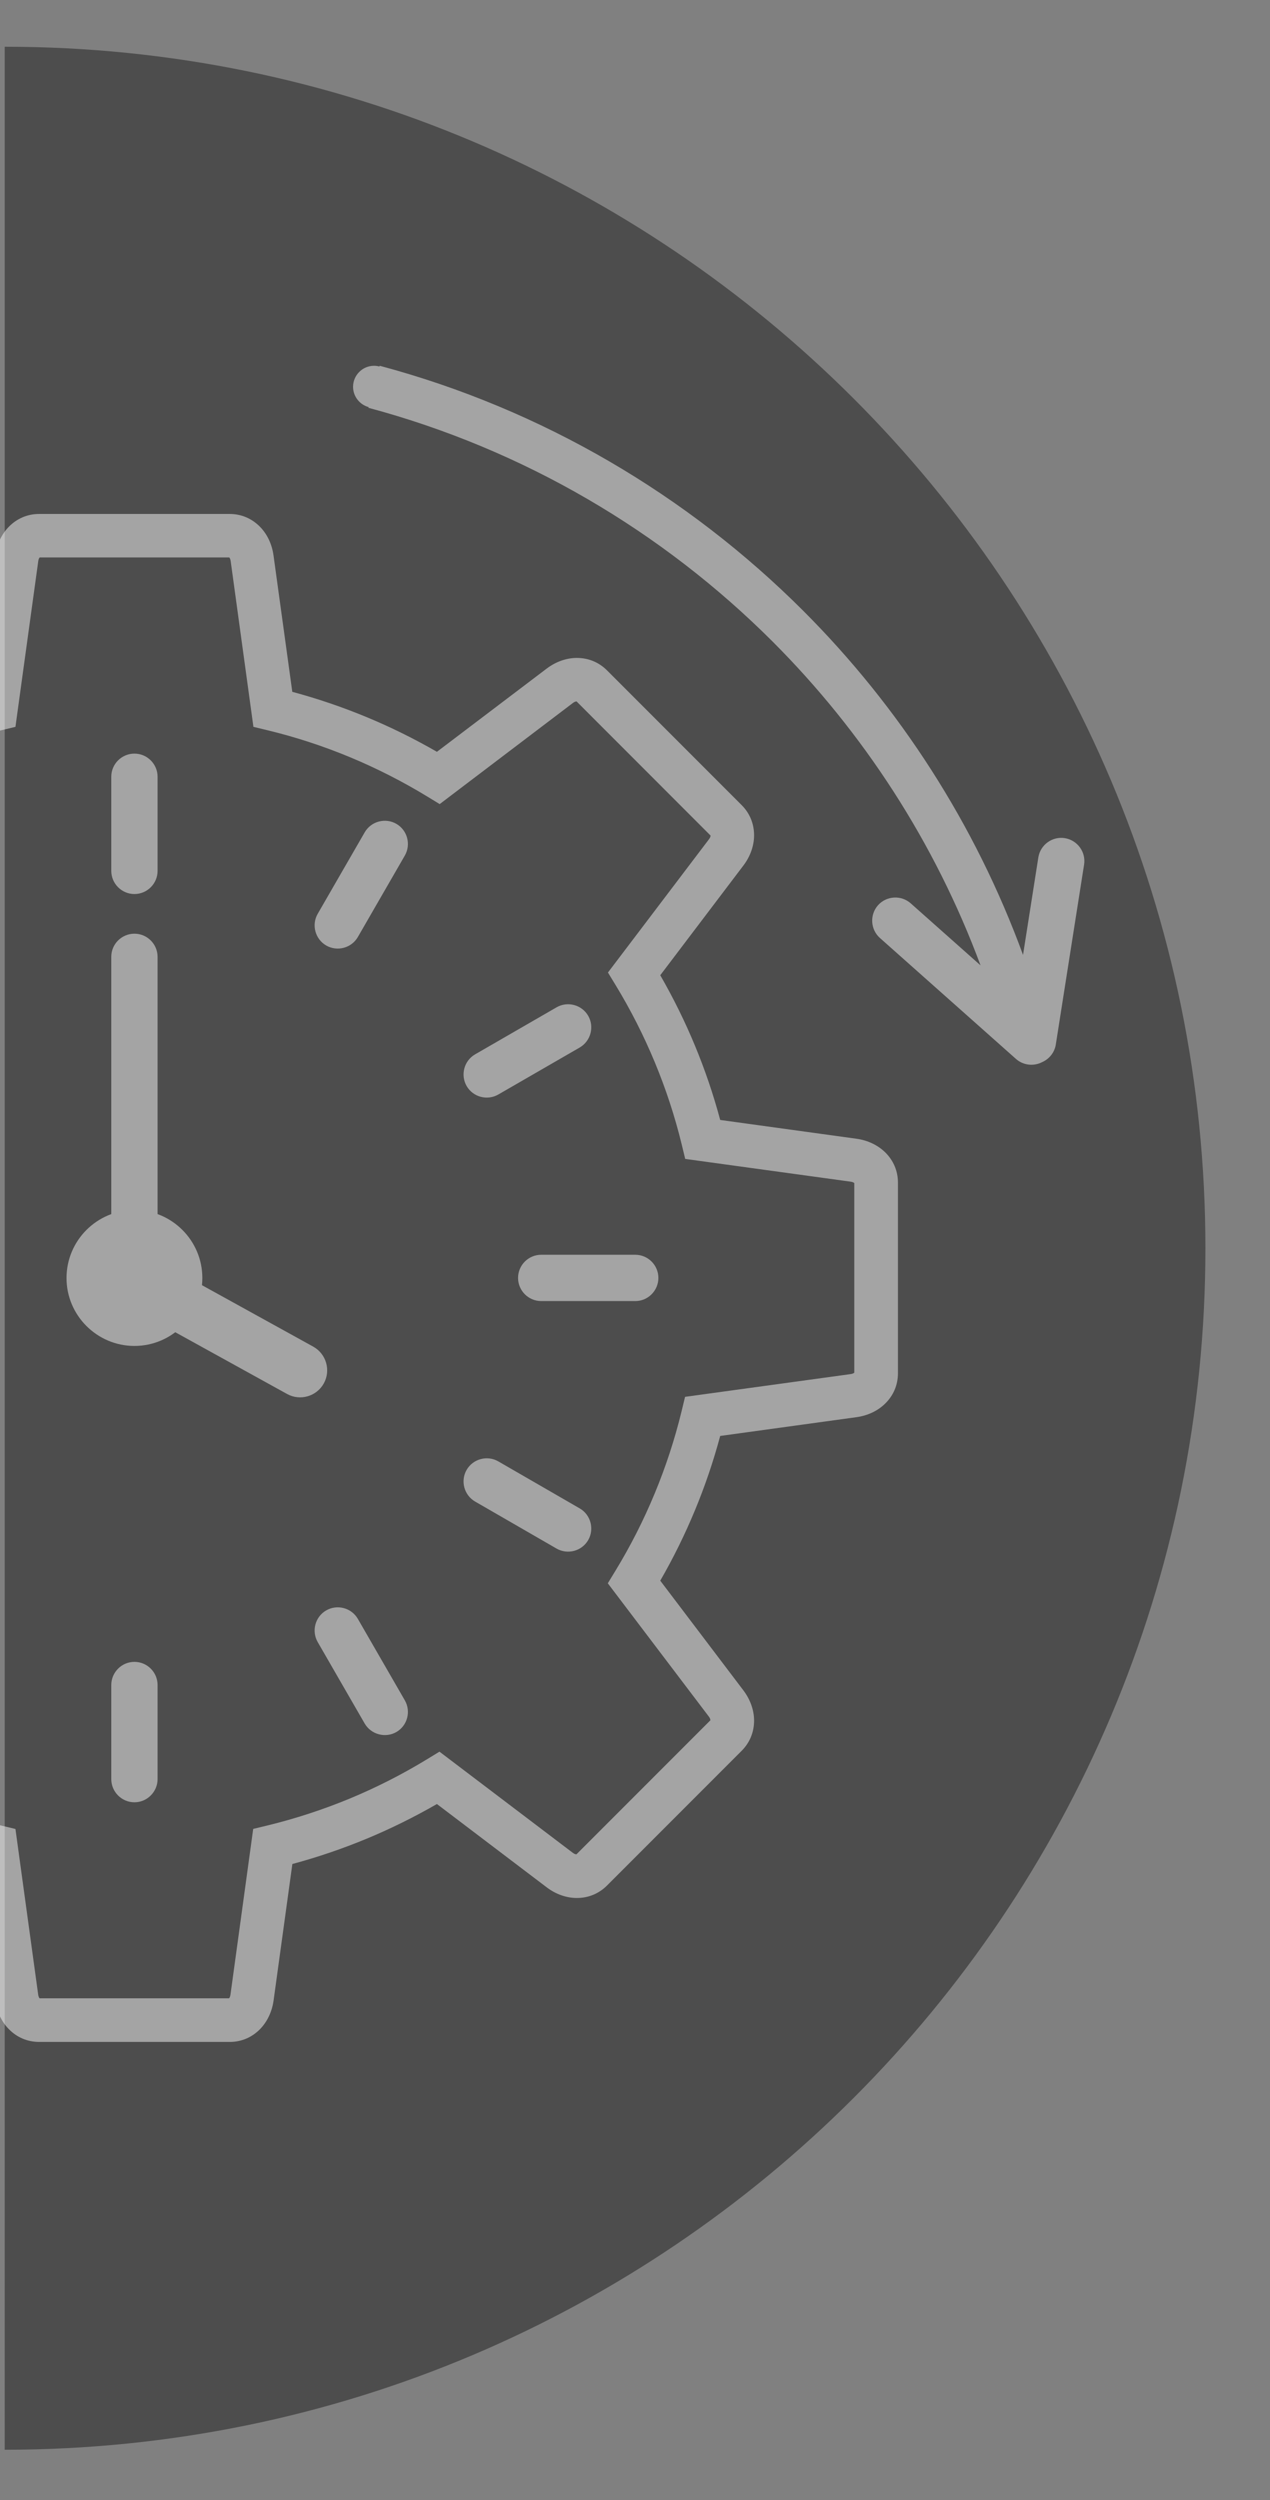 <?xml version="1.0" encoding="utf-8"?>
<!-- Generator: Adobe Illustrator 28.1.0, SVG Export Plug-In . SVG Version: 6.00 Build 0)  -->
<svg version="1.1" id="Layer_1" xmlns="http://www.w3.org/2000/svg" xmlns:xlink="http://www.w3.org/1999/xlink" x="0px" y="0px"
	 viewBox="0 0 183.27 360.54" style="enable-background:new 0 0 183.27 360.54;" xml:space="preserve">
<rect x="0" y="0" width="183.27" height="360.54" fill="#808080" stroke="none"/>
<style type="text/css">
	.st0{display:none;fill:#408CD9;}
	.st1{display:none;opacity:0.69;}
	.st2{display:inline;opacity:0.67;}
	.st3{fill:#FFFFFF;}
	.st4{display:none;fill:#3A4D5C;}
	.st5{display:none;}
	.st6{opacity:0.63;}
	.st7{fill:#4D4D4D;}
	.st8{display:inline;}
	.st9{display:inline;opacity:0.5;clip-path:url(#SVGID_00000129894790979525327390000016116874783323994032_);}
	.st10{opacity:0.49;}
	.st11{fill-rule:evenodd;clip-rule:evenodd;fill:#FFFFFF;}
</style>
<path class="st0" d="M0,7c95.69,0,173.27,77.58,173.27,173.27c0,95.69-77.57,173.27-173.27,173.27V7z"/>
<g class="st1">
	<g class="st2">
		<path class="st3" d="M123.4,257.19h-232.65V89.56H123.4V257.19z M-99.94,247.89H114.1V98.86H-99.94V247.89z"/>
		<path class="st3" d="M107.09,245.63H-92.93V101.12h200.02V245.63z M-83.63,236.32H97.79v-125.9H-83.63V236.32z"/>
		<g>
			<path class="st3" d="M90.7,150.91H-76.54v-35.23H90.7V150.91z M-67.24,141.6H81.4v-16.62H-67.24V141.6z"/>
			<path class="st3" d="M90.7,231.07H-6.75v-74.71H90.7V231.07z M2.56,221.76H81.4v-56.1H2.56V221.76z"/>
			<path class="st3" d="M-10.6,231.07h-65.94v-74.71h65.94V231.07z M-67.24,221.76h47.33v-56.1h-47.33V221.76z"/>
		</g>
		<polygon class="st3" points="27.25,289.73 17.94,289.73 17.94,257.19 -3.77,257.19 -3.77,289.73 -13.08,289.73 -13.08,247.89 
			27.25,247.89 		"/>
		<path class="st3" d="M7.09,317.31c-34.13,0-59.87-11.86-59.87-27.58c0-12.96,17.19-23.41,43.79-26.61l1.12,9.24
			c-22.29,2.69-35.61,10.94-35.61,17.38c0,8.63,21.62,18.28,50.57,18.28s50.57-9.65,50.57-18.28c0-6.42-13.33-14.69-35.64-17.41
			l1.13-9.24c26.62,3.25,43.82,13.7,43.82,26.65C66.96,305.46,41.22,317.31,7.09,317.31z"/>
	</g>
</g>
<path class="st4" d="M-0.2,6.6c95.7,0,173.27,77.58,173.27,173.27c0,95.69-77.58,173.27-173.27,173.27V6.6z"/>
<g class="st5">
	<g class="st2">
		<g class="st6">
			<path class="st3" d="M118.59,204.98h-291.75v-64.01h291.75V204.98z M-161.49,193.31h268.41v-40.67h-268.41V193.31z"/>
			<path class="st3" d="M118.59,152.64h-291.75v-50.76c0-12.97,10.55-23.53,23.52-23.53H95.07c12.97,0,23.52,10.55,23.52,23.53
				V152.64z M-161.49,140.97h268.41v-39.09c0-6.54-5.32-11.86-11.85-11.86h-244.71c-6.54,0-11.85,5.32-11.85,11.86V140.97z"/>
			<path class="st3" d="M95.07,280.16h-244.71c-12.97,0-23.52-10.55-23.52-23.52v-63.33h291.75v63.33
				C118.59,269.61,108.04,280.16,95.07,280.16z M-161.49,204.98v51.66c0,6.54,5.32,11.85,11.85,11.85H95.07
				c6.54,0,11.85-5.32,11.85-11.85v-51.66H-161.49z"/>
			<path class="st3" d="M-92.3,245.76h-66.32v-29.17h66.32V245.76z M-146.94,234.09h42.98v-5.83h-42.98V234.09z"/>
			<path class="st3" d="M-21.45,245.76h-66.32v-29.17h66.32V245.76z M-76.1,234.09h42.98v-5.83H-76.1V234.09z"/>
			<path class="st3" d="M49.4,245.76h-66.32v-29.17H49.4V245.76z M-5.25,234.09h42.98v-5.83H-5.25V234.09z"/>
			<path class="st3" d="M75.81,247.02c-8.73,0-15.84-7.11-15.84-15.84c0-8.73,7.11-15.84,15.84-15.84c8.73,0,15.84,7.11,15.84,15.84
				C91.65,239.91,84.54,247.02,75.81,247.02z M75.81,227.02c-2.3,0-4.17,1.87-4.17,4.17c0,2.3,1.87,4.17,4.17,4.17
				c2.3,0,4.17-1.87,4.17-4.17C79.98,228.89,78.11,227.02,75.81,227.02z"/>
			<path class="st3" d="M44.61,133.96H-1.85c-8.31,0-15.07-6.76-15.07-15.07c0-8.31,6.76-15.07,15.07-15.07h46.46
				c8.31,0,15.07,6.76,15.07,15.07C59.68,127.2,52.92,133.96,44.61,133.96z M-1.85,115.49c-1.85,0-3.4,1.56-3.4,3.4
				c0,1.85,1.56,3.4,3.4,3.4h46.46c1.87,0,3.4-1.53,3.4-3.4c0-1.85-1.56-3.4-3.4-3.4H-1.85z"/>
			<path class="st3" d="M88.37,133.96H75.35c-8.31,0-15.07-6.76-15.07-15.07c0-8.31,6.76-15.07,15.07-15.07h13.02
				c8.31,0,15.07,6.76,15.07,15.07C103.44,127.2,96.68,133.96,88.37,133.96z M75.35,115.49c-1.85,0-3.4,1.56-3.4,3.4
				c0,1.87,1.53,3.4,3.4,3.4h13.02c1.84,0,3.4-1.56,3.4-3.4c0-1.85-1.56-3.4-3.4-3.4H75.35z"/>
		</g>
	</g>
</g>
<g>
	<path class="st7" d="M0.68,6.74c95.69,0,173.27,77.58,173.27,173.27c0,95.69-77.57,173.27-173.27,173.27V6.74z"/>
	<g class="st5">
		<defs>
			
				<ellipse id="SVGID_1_" transform="matrix(0.121 -0.993 0.993 0.121 -236.503 -520.977)" cx="-412.32" cy="-126.99" rx="173.27" ry="173.27"/>
		</defs>
		<clipPath id="SVGID_00000010298172351692873280000002397996145918680741_" class="st8">
			<use xlink:href="#SVGID_1_"  style="overflow:visible;"/>
		</clipPath>
		<g style="display:inline;opacity:0.5;clip-path:url(#SVGID_00000010298172351692873280000002397996145918680741_);">
			<g>
				<path class="st3" d="M-319.88-96.51h-17.58c-4.04,0-7.34-3.17-7.55-7.15l-2.21-12.32c-1.34-0.5-2.68-1.06-4.03-1.68l-10.29,7.17
					c-2.88,2.59-7.64,2.47-10.4-0.29l-12.43-12.43c-1.43-1.43-2.22-3.33-2.22-5.35c0-1.88,0.68-3.66,1.93-5.06l7.16-10.29
					c-0.62-1.34-1.19-2.68-1.68-4.02l-12.33-2.21c-3.98-0.21-7.15-3.52-7.15-7.56v-17.58c0-4.04,3.17-7.34,7.16-7.55l12.33-2.21
					c0.5-1.34,1.06-2.69,1.68-4.02l-7.17-10.3c-1.25-1.39-1.93-3.17-1.93-5.05c0-2.02,0.79-3.92,2.22-5.35l12.43-12.43
					c2.76-2.76,7.51-2.87,10.4-0.28l10.3,7.17c1.33-0.62,2.67-1.18,4.02-1.68l2.21-12.33c0.21-3.98,3.52-7.16,7.55-7.16h17.58
					c4.04,0,7.35,3.18,7.56,7.16l2.21,12.33c1.34,0.5,2.68,1.06,4.01,1.68l10.3-7.17c2.88-2.59,7.64-2.47,10.4,0.28l12.44,12.43
					c2.85,2.86,2.94,7.44,0.28,10.41l-7.16,10.29c0.62,1.34,1.19,2.68,1.68,4.02l12.32,2.21c3.98,0.21,7.15,3.52,7.16,7.54l0,17.59
					c-0.01,4.04-3.18,7.35-7.16,7.56l-12.32,2.21c-0.5,1.34-1.06,2.68-1.68,4.02l7.16,10.29c2.66,2.97,2.56,7.55-0.28,10.4
					l-12.43,12.43c-2.77,2.77-7.52,2.88-10.41,0.28l-10.28-7.16c-1.34,0.62-2.68,1.19-4.02,1.69l-2.21,12.32
					C-312.54-99.68-315.84-96.51-319.88-96.51z M-337.17-104.38h17c0.01-0.13,0.03-0.26,0.05-0.39l2.66-14.88
					c0.26-1.44,1.29-2.62,2.68-3.06c2.39-0.76,4.82-1.77,7.21-3.02c1.3-0.67,2.86-0.57,4.06,0.26l12.43,8.65
					c0.11,0.08,0.21,0.16,0.31,0.24l12.02-12.02c-0.09-0.1-0.17-0.21-0.24-0.31l-8.65-12.43c-0.83-1.2-0.94-2.76-0.26-4.06
					c1.24-2.4,2.26-4.83,3.01-7.22c0.44-1.39,1.62-2.43,3.06-2.68l14.87-2.66c0.13-0.02,0.26-0.04,0.4-0.05l0-17
					c-0.13-0.01-0.26-0.03-0.39-0.05l-14.88-2.67c-1.44-0.26-2.62-1.29-3.06-2.69c-0.76-2.38-1.77-4.81-3.02-7.21
					c-0.67-1.3-0.57-2.86,0.26-4.06l8.65-12.43c0.08-0.11,0.16-0.22,0.24-0.31l-12.02-12.02c-0.1,0.09-0.2,0.17-0.31,0.24
					l-12.44,8.66c-1.2,0.83-2.76,0.94-4.06,0.26c-2.4-1.24-4.82-2.26-7.2-3.01c-1.39-0.44-2.43-1.62-2.69-3.06l-2.66-14.89
					c-0.02-0.13-0.04-0.26-0.05-0.39h-17c-0.01,0.13-0.03,0.26-0.05,0.39l-2.67,14.89c-0.26,1.44-1.29,2.62-2.68,3.06
					c-2.4,0.76-4.82,1.77-7.2,3.01c-1.3,0.68-2.86,0.57-4.06-0.26l-12.44-8.66c-0.11-0.08-0.21-0.16-0.31-0.24l-12.02,12.02
					c0.09,0.1,0.17,0.21,0.24,0.31l8.66,12.44c0.84,1.2,0.94,2.77,0.26,4.06c-1.24,2.38-2.25,4.8-3.01,7.2
					c-0.44,1.39-1.62,2.43-3.06,2.68l-14.89,2.67c-0.13,0.02-0.26,0.04-0.39,0.05v17c0.13,0.01,0.26,0.03,0.39,0.05l14.88,2.66
					c1.44,0.26,2.61,1.29,3.06,2.68c0.76,2.38,1.77,4.81,3.02,7.21c0.67,1.3,0.57,2.86-0.27,4.06l-8.65,12.43
					c-0.07,0.11-0.16,0.21-0.24,0.31l12.02,12.02c0.1-0.08,0.2-0.16,0.31-0.24l12.44-8.66c1.2-0.83,2.76-0.94,4.06-0.26
					c2.41,1.25,4.83,2.26,7.21,3.01c1.4,0.44,2.43,1.62,2.69,3.06l2.67,14.88C-337.2-104.64-337.18-104.51-337.17-104.38z
					 M-328.67-134.82c-17.46,0-31.67-14.21-31.67-31.67c0-17.46,14.21-31.67,31.67-31.67c17.46,0,31.67,14.21,31.67,31.67
					C-297-149.02-311.2-134.82-328.67-134.82z M-328.67-190.28c-13.12,0-23.8,10.68-23.8,23.8c0,13.12,10.68,23.8,23.8,23.8
					c13.12,0,23.8-10.68,23.8-23.8C-304.87-179.61-315.54-190.28-328.67-190.28z"/>
			</g>
			<g>
				<path class="st3" d="M-294.08-1.25c-0.02,0-0.07,0-0.08,0l-12.25-0.17c-3.43-0.05-6.2-2.76-6.37-6.13l-1.29-7.87
					c-0.55-0.22-1.09-0.45-1.62-0.69l-6.61,4.46c-2.48,2.11-6.54,1.93-8.82-0.43l-8.53-8.77c-2.38-2.45-2.43-6.33-0.18-8.83
					l4.66-6.49c-0.23-0.54-0.44-1.08-0.64-1.64l-7.84-1.51c-1.56-0.12-3.01-0.8-4.12-1.93c-1.2-1.24-1.86-2.87-1.83-4.6l0.17-12.25
					c0.05-3.41,2.77-6.2,6.14-6.37l7.87-1.3c0.22-0.55,0.45-1.08,0.69-1.61l-4.46-6.6c-1.02-1.19-1.57-2.7-1.54-4.28
					c0.03-1.73,0.72-3.34,1.96-4.54l8.78-8.53c2.37-2.29,6.4-2.36,8.83-0.17l6.49,4.66c0.53-0.22,1.08-0.44,1.63-0.64l1.52-7.84
					c0.26-3.32,3.06-5.95,6.43-5.95l12.34,0.18c3.41,0.04,6.19,2.75,6.37,6.12l1.3,7.89c0.55,0.22,1.08,0.45,1.61,0.69l6.61-4.47
					c2.5-2.12,6.51-1.95,8.82,0.42l8.54,8.78c2.38,2.46,2.43,6.33,0.17,8.84l-4.65,6.49c0.22,0.53,0.44,1.08,0.64,1.63l7.84,1.52
					c1.56,0.12,3.01,0.8,4.12,1.93c1.21,1.23,1.86,2.87,1.83,4.59l-0.17,12.26c-0.04,3.4-2.76,6.2-6.13,6.37l-7.87,1.29
					c-0.22,0.55-0.45,1.09-0.69,1.62l4.46,6.61c2.18,2.56,2.03,6.43-0.41,8.81l-8.79,8.55c-1.21,1.18-2.81,1.83-4.5,1.83l0,0
					c-1.62,0-3.14-0.59-4.33-1.66l-6.48-4.65c-0.53,0.22-1.07,0.43-1.62,0.63l-1.52,7.83C-287.9-3.89-290.71-1.25-294.08-1.25z
					 M-305.09-9.28l9.82,0.14l1.87-9.65c0.28-1.43,1.33-2.59,2.72-3.02c1.8-0.55,3.4-1.17,4.86-1.91c1.3-0.66,2.87-0.54,4.06,0.32
					l7.97,5.71l7.04-6.84l-5.49-8.14c-0.82-1.21-0.9-2.78-0.2-4.06c0.8-1.48,1.49-3.1,2.05-4.81c0.46-1.39,1.65-2.41,3.1-2.65
					l9.7-1.6l0.14-9.81l-9.66-1.88c-1.44-0.28-2.6-1.33-3.02-2.73c-0.52-1.72-1.16-3.36-1.92-4.88c-0.65-1.31-0.52-2.86,0.32-4.05
					l5.72-7.97l-6.85-7.04l-8.13,5.5c-1.21,0.82-2.78,0.9-4.07,0.21c-1.48-0.8-3.1-1.48-4.8-2.05c-1.39-0.46-2.41-1.65-2.65-3.1
					l-1.6-9.7l-9.81-0.14l-1.87,9.65c-0.28,1.44-1.33,2.6-2.74,3.02c-1.71,0.51-3.34,1.15-4.85,1.91c-1.31,0.65-2.87,0.53-4.06-0.32
					l-7.98-5.72l-7.03,6.84l5.49,8.12c0.82,1.21,0.9,2.78,0.21,4.07c-0.8,1.49-1.47,3.06-2.05,4.81c-0.46,1.39-1.65,2.41-3.1,2.64
					l-9.7,1.59l-0.14,9.81l9.65,1.86c1.44,0.28,2.61,1.34,3.03,2.75c0.5,1.7,1.15,3.33,1.91,4.86c0.66,1.31,0.53,2.87-0.32,4.06
					l-5.72,7.97l6.85,7.04l8.12-5.48c1.21-0.82,2.78-0.89,4.07-0.21c1.49,0.8,3.11,1.5,4.81,2.06c1.39,0.46,2.41,1.65,2.64,3.09
					L-305.09-9.28z M-299.58-28.02c-6.34,0-12.26-2.5-16.67-7.05c-4.33-4.45-6.67-10.32-6.58-16.53c0.08-6.21,2.58-12.01,7.03-16.34
					c4.37-4.24,10.12-6.58,16.21-6.58c6.34,0,12.26,2.5,16.68,7.05c4.33,4.45,6.67,10.32,6.58,16.53
					c-0.09,6.21-2.59,12.01-7.04,16.34C-287.75-30.35-293.5-28.02-299.58-28.02z M-299.6-66.65c-4.03,0-7.84,1.55-10.72,4.35
					c-2.94,2.86-4.59,6.7-4.65,10.8c-0.06,4.11,1.49,7.99,4.36,10.94c2.92,3.01,6.84,4.66,11.03,4.66c4.02,0,7.82-1.54,10.71-4.35
					c2.95-2.86,4.6-6.7,4.66-10.81c0.06-4.11-1.49-7.99-4.35-10.93C-291.49-64.99-295.41-66.65-299.6-66.65z"/>
			</g>
		</g>
	</g>
</g>
<g class="st10">
	<path class="st11" d="M42.18,99.77c3.68,0.99,7.26,2.21,10.71,3.64c3.5,1.45,6.9,3.13,10.16,5.01L78.9,96.41
		c1.29-0.97,2.82-1.53,4.34-1.53c1.58,0,3.12,0.56,4.36,1.8l19.42,19.42c1.24,1.24,1.8,2.78,1.8,4.36c0,1.51-0.55,3.05-1.53,4.34
		l-12.01,15.84c1.88,3.27,3.56,6.66,5.01,10.16c1.43,3.45,2.65,7.02,3.64,10.71l19.68,2.71c1.6,0.22,3.08,0.92,4.16,1.99
		c1.12,1.12,1.81,2.6,1.81,4.35v27.47c0,1.75-0.69,3.24-1.81,4.35c-1.08,1.08-2.56,1.77-4.16,1.99l-19.68,2.71
		c-0.99,3.69-2.21,7.26-3.64,10.71c-1.45,3.5-3.13,6.9-5.01,10.16l12.01,15.84c0.97,1.29,1.53,2.82,1.53,4.34
		c0,1.58-0.56,3.12-1.8,4.36l-19.42,19.42c-1.24,1.24-2.78,1.8-4.36,1.8c-1.51,0-3.05-0.55-4.34-1.53l-15.85-12.02
		c-3.27,1.88-6.66,3.56-10.16,5.01c-3.45,1.43-7.02,2.65-10.7,3.64l-2.71,19.69c-0.22,1.6-0.92,3.08-1.99,4.16
		c-1.12,1.12-2.6,1.81-4.35,1.81H5.66c-1.75,0-3.24-0.69-4.35-1.81c-1.08-1.08-1.77-2.56-1.99-4.16l-2.71-19.68
		c-3.69-0.99-7.26-2.21-10.71-3.64c-3.5-1.45-6.9-3.13-10.16-5.01l-15.84,12.01c-1.29,0.97-2.82,1.53-4.34,1.53
		c-1.58,0-3.12-0.56-4.36-1.8l-19.42-19.42c-1.24-1.24-1.8-2.78-1.8-4.36c0-1.51,0.55-3.05,1.53-4.34l12.02-15.85
		c-1.88-3.27-3.56-6.66-5.01-10.16c-1.43-3.45-2.65-7.02-3.64-10.7l-19.69-2.71c-1.6-0.22-3.08-0.92-4.16-1.99
		c-1.12-1.12-1.81-2.6-1.81-4.35v-27.47c0-1.75,0.69-3.24,1.81-4.35c1.08-1.08,2.56-1.77,4.16-1.99l19.68-2.71
		c0.99-3.69,2.21-7.26,3.64-10.71c1.45-3.5,3.13-6.9,5.01-10.16l-12.01-15.84c-0.97-1.29-1.53-2.82-1.53-4.34
		c0-1.58,0.56-3.12,1.8-4.36l19.42-19.42c1.24-1.24,2.78-1.8,4.36-1.8c1.51,0,3.05,0.55,4.34,1.53l15.85,12.02
		c3.27-1.88,6.66-3.56,10.16-5.01c3.45-1.43,7.02-2.65,10.7-3.64l2.71-19.69c0.22-1.6,0.92-3.08,1.99-4.16
		c1.12-1.12,2.6-1.81,4.35-1.81h27.47c1.75,0,3.23,0.69,4.35,1.81c1.08,1.08,1.77,2.56,1.99,4.16L42.18,99.77L42.18,99.77z
		 M50.49,109.19c-3.83-1.59-7.79-2.89-11.85-3.87l-2.07-0.5l-0.29-2.12l-2.99-21.78c-0.03-0.22-0.1-0.41-0.2-0.53H5.72
		c-0.1,0.12-0.17,0.3-0.2,0.53L2.52,102.7l-0.29,2.12l-2.07,0.5c-4.06,0.99-8.02,2.29-11.85,3.87c-3.88,1.61-7.61,3.51-11.14,5.66
		l-1.82,1.11l-1.7-1.29l-17.53-13.29c-0.18-0.14-0.36-0.22-0.53-0.23l-19.34,19.34c0.01,0.16,0.09,0.35,0.23,0.53l13.29,17.52
		l1.29,1.7l-1.11,1.82c-2.16,3.54-4.05,7.26-5.66,11.14c-1.59,3.83-2.89,7.8-3.88,11.86l-0.5,2.07l-2.12,0.29l-21.77,2.99
		c-0.22,0.03-0.41,0.1-0.53,0.2v27.35c0.12,0.1,0.3,0.17,0.53,0.2l21.78,2.99l2.12,0.29l0.5,2.07c0.99,4.06,2.29,8.02,3.87,11.85
		c1.61,3.88,3.51,7.61,5.66,11.14l1.11,1.82l-1.29,1.7l-13.29,17.53c-0.14,0.18-0.22,0.36-0.23,0.53l19.34,19.34
		c0.16-0.01,0.35-0.09,0.53-0.23l17.52-13.29l1.7-1.29l1.82,1.11c3.54,2.16,7.26,4.05,11.14,5.66c3.83,1.59,7.8,2.89,11.86,3.88
		l2.07,0.5l0.29,2.12l2.99,21.77c0.03,0.22,0.1,0.41,0.2,0.53h27.35c0.1-0.12,0.17-0.3,0.2-0.53l2.99-21.78l0.29-2.12l2.07-0.5
		c4.06-0.99,8.02-2.29,11.85-3.87c3.88-1.61,7.61-3.51,11.14-5.66l1.82-1.11l1.7,1.29l17.53,13.29c0.18,0.14,0.36,0.22,0.53,0.23
		l19.34-19.34c-0.01-0.16-0.09-0.35-0.23-0.53l-13.29-17.52l-1.29-1.7l1.11-1.82c2.16-3.54,4.05-7.26,5.66-11.14
		c1.59-3.83,2.89-7.8,3.88-11.86l0.5-2.07l2.12-0.29l21.77-2.99c0.22-0.03,0.41-0.1,0.53-0.2v-27.35c-0.12-0.1-0.3-0.17-0.53-0.2
		L101,167.42l-2.12-0.29l-0.5-2.07c-0.99-4.06-2.29-8.02-3.88-11.85c-1.61-3.88-3.51-7.61-5.66-11.14l-1.11-1.82l1.29-1.7
		l13.29-17.52c0.14-0.18,0.22-0.36,0.23-0.53L83.2,101.15c-0.16,0.01-0.35,0.09-0.53,0.23l-17.52,13.29l-1.7,1.29l-1.82-1.11
		C58.09,112.7,54.37,110.8,50.49,109.19z"/>
	<path class="st11" d="M19.4,108.68L19.4,108.68c1.84,0,3.34,1.5,3.34,3.34v13.57c0,1.84-1.5,3.34-3.34,3.34l0,0
		c-1.84,0-3.34-1.5-3.34-3.34v-13.57C16.05,110.18,17.56,108.68,19.4,108.68z"/>
	<path class="st11" d="M-18.41,118.81L-18.41,118.81c1.59-0.92,3.65-0.37,4.57,1.22l6.78,11.75c0.92,1.59,0.37,3.65-1.22,4.57l0,0
		c-1.59,0.92-3.65,0.37-4.57-1.22l-6.78-11.75C-20.55,121.78-20,119.73-18.41,118.81z"/>
	<path class="st11" d="M-46.09,146.49L-46.09,146.49c0.92-1.59,2.97-2.14,4.57-1.22l11.75,6.78c1.59,0.92,2.14,2.97,1.22,4.57l0,0
		c-0.92,1.59-2.97,2.14-4.57,1.22l-11.75-6.78C-46.46,150.13-47.01,148.08-46.09,146.49z"/>
	<path class="st11" d="M-56.22,184.29L-56.22,184.29c0-1.84,1.5-3.34,3.34-3.34h13.57c1.84,0,3.34,1.5,3.34,3.34l0,0
		c0,1.84-1.5,3.34-3.34,3.34h-13.57C-54.71,187.64-56.22,186.13-56.22,184.29z"/>
	<path class="st11" d="M-46.09,222.1L-46.09,222.1c-0.92-1.59-0.37-3.65,1.22-4.57l11.75-6.78c1.59-0.92,3.65-0.37,4.57,1.22l0,0
		c0.92,1.59,0.37,3.65-1.22,4.57l-11.75,6.78C-43.11,224.24-45.17,223.69-46.09,222.1z"/>
	<path class="st11" d="M-18.41,249.78L-18.41,249.78c-1.59-0.92-2.14-2.97-1.22-4.57l6.78-11.75c0.92-1.59,2.97-2.14,4.57-1.22l0,0
		c1.59,0.92,2.14,2.97,1.22,4.57l-6.78,11.75C-14.76,250.14-16.82,250.69-18.41,249.78z"/>
	<path class="st11" d="M19.4,259.91L19.4,259.91c-1.84,0-3.34-1.5-3.34-3.34V243c0-1.84,1.5-3.34,3.34-3.34l0,0
		c1.84,0,3.34,1.5,3.34,3.34v13.57C22.74,258.4,21.23,259.91,19.4,259.91z"/>
	<path class="st11" d="M57.2,118.81L57.2,118.81c-1.59-0.92-3.65-0.37-4.57,1.22l-6.78,11.75c-0.92,1.59-0.37,3.65,1.22,4.57l0,0
		c1.59,0.92,3.65,0.37,4.57-1.22l6.78-11.75C59.34,121.78,58.79,119.73,57.2,118.81z"/>
	<path class="st11" d="M84.88,146.49L84.88,146.49c-0.92-1.59-2.97-2.14-4.57-1.22l-11.75,6.78c-1.59,0.92-2.14,2.97-1.22,4.57l0,0
		c0.92,1.59,2.97,2.14,4.57,1.22l11.75-6.78C85.25,150.13,85.8,148.08,84.88,146.49z"/>
	<path class="st11" d="M95.01,184.29L95.01,184.29c0-1.84-1.5-3.34-3.34-3.34H78.1c-1.84,0-3.34,1.5-3.34,3.34l0,0
		c0,1.84,1.5,3.34,3.34,3.34h13.57C93.5,187.64,95.01,186.13,95.01,184.29z"/>
	<path class="st11" d="M84.88,222.1L84.88,222.1c0.92-1.59,0.37-3.65-1.22-4.57l-11.75-6.78c-1.59-0.92-3.65-0.37-4.57,1.22l0,0
		c-0.92,1.59-0.37,3.65,1.22,4.57l11.75,6.78C81.91,224.24,83.96,223.69,84.88,222.1z"/>
	<path class="st11" d="M57.2,249.78L57.2,249.78c1.59-0.92,2.14-2.97,1.22-4.57l-6.78-11.75c-0.92-1.59-2.97-2.14-4.57-1.22l0,0
		c-1.59,0.92-2.14,2.97-1.22,4.57l6.78,11.75C53.56,250.14,55.61,250.69,57.2,249.78z"/>
	<path class="st11" d="M19.4,194.1c5.4,0,9.8-4.4,9.8-9.8c0-5.4-4.4-9.8-9.8-9.8c-5.4,0-9.8,4.4-9.8,9.8
		C9.59,189.69,14,194.1,19.4,194.1z"/>
	<path class="st11" d="M19.4,134.65L19.4,134.65c1.84,0,3.34,1.5,3.34,3.34v43.28c0,1.84-1.5,3.34-3.34,3.34l0,0
		c-1.84,0-3.34-1.5-3.34-3.34v-43.28C16.05,136.15,17.56,134.65,19.4,134.65z"/>
	<path class="st11" d="M19.5,184.47L19.5,184.47c1.04-1.88,3.42-2.57,5.3-1.53l20.4,11.26c1.88,1.04,2.57,3.42,1.53,5.3l0,0
		c-1.04,1.88-3.42,2.57-5.3,1.53l-20.4-11.26C19.16,188.73,18.47,186.35,19.5,184.47z"/>
	<path class="st11" d="M-14.26,316.93c-24.17-6.13-45.77-18.71-62.86-35.8c-15.04-15.04-26.58-33.57-33.31-54.27l-1.97,12.55
		c-0.29,1.82-2.01,3.07-3.82,2.78h0c-1.82-0.29-3.07-2.01-2.78-3.82l4.08-25.94c0.18-1.17,0.97-2.11,1.99-2.55
		c1.19-0.61,2.7-0.47,3.76,0.47l19.63,17.44c1.37,1.22,1.5,3.34,0.28,4.72h0c-1.22,1.37-3.34,1.5-4.72,0.28l-11.11-9.87
		c6.32,20.56,17.58,38.95,32.42,53.78c16.32,16.32,36.96,28.33,60.05,34.17l-0.03,0.1c1.29,0.35,2.25,1.53,2.25,2.93
		c0,1.67-1.36,3.03-3.03,3.03c-0.27,0-0.53-0.04-0.78-0.1L-14.26,316.93z"/>
	<path class="st11" d="M54.8,52.75c23.47,6.28,44.44,18.67,61.12,35.34c13.9,13.9,24.82,30.79,31.71,49.62l2.21-14.06
		c0.29-1.82,2.01-3.07,3.82-2.78h0c1.82,0.29,3.07,2.01,2.78,3.82l-4.08,25.94c-0.18,1.17-0.97,2.11-1.99,2.55
		c-1.19,0.61-2.7,0.47-3.76-0.47l-19.63-17.44c-1.37-1.22-1.5-3.34-0.28-4.72v0c1.22-1.37,3.34-1.5,4.72-0.28l10.08,8.95
		c-6.58-17.71-16.91-33.6-30.02-46.71C95.57,76.62,75.56,64.81,53.17,58.81l0.03-0.1c-1.29-0.35-2.25-1.53-2.25-2.93
		c0-1.67,1.36-3.03,3.03-3.03c0.27,0,0.53,0.04,0.78,0.1L54.8,52.75z"/>
</g>
</svg>

